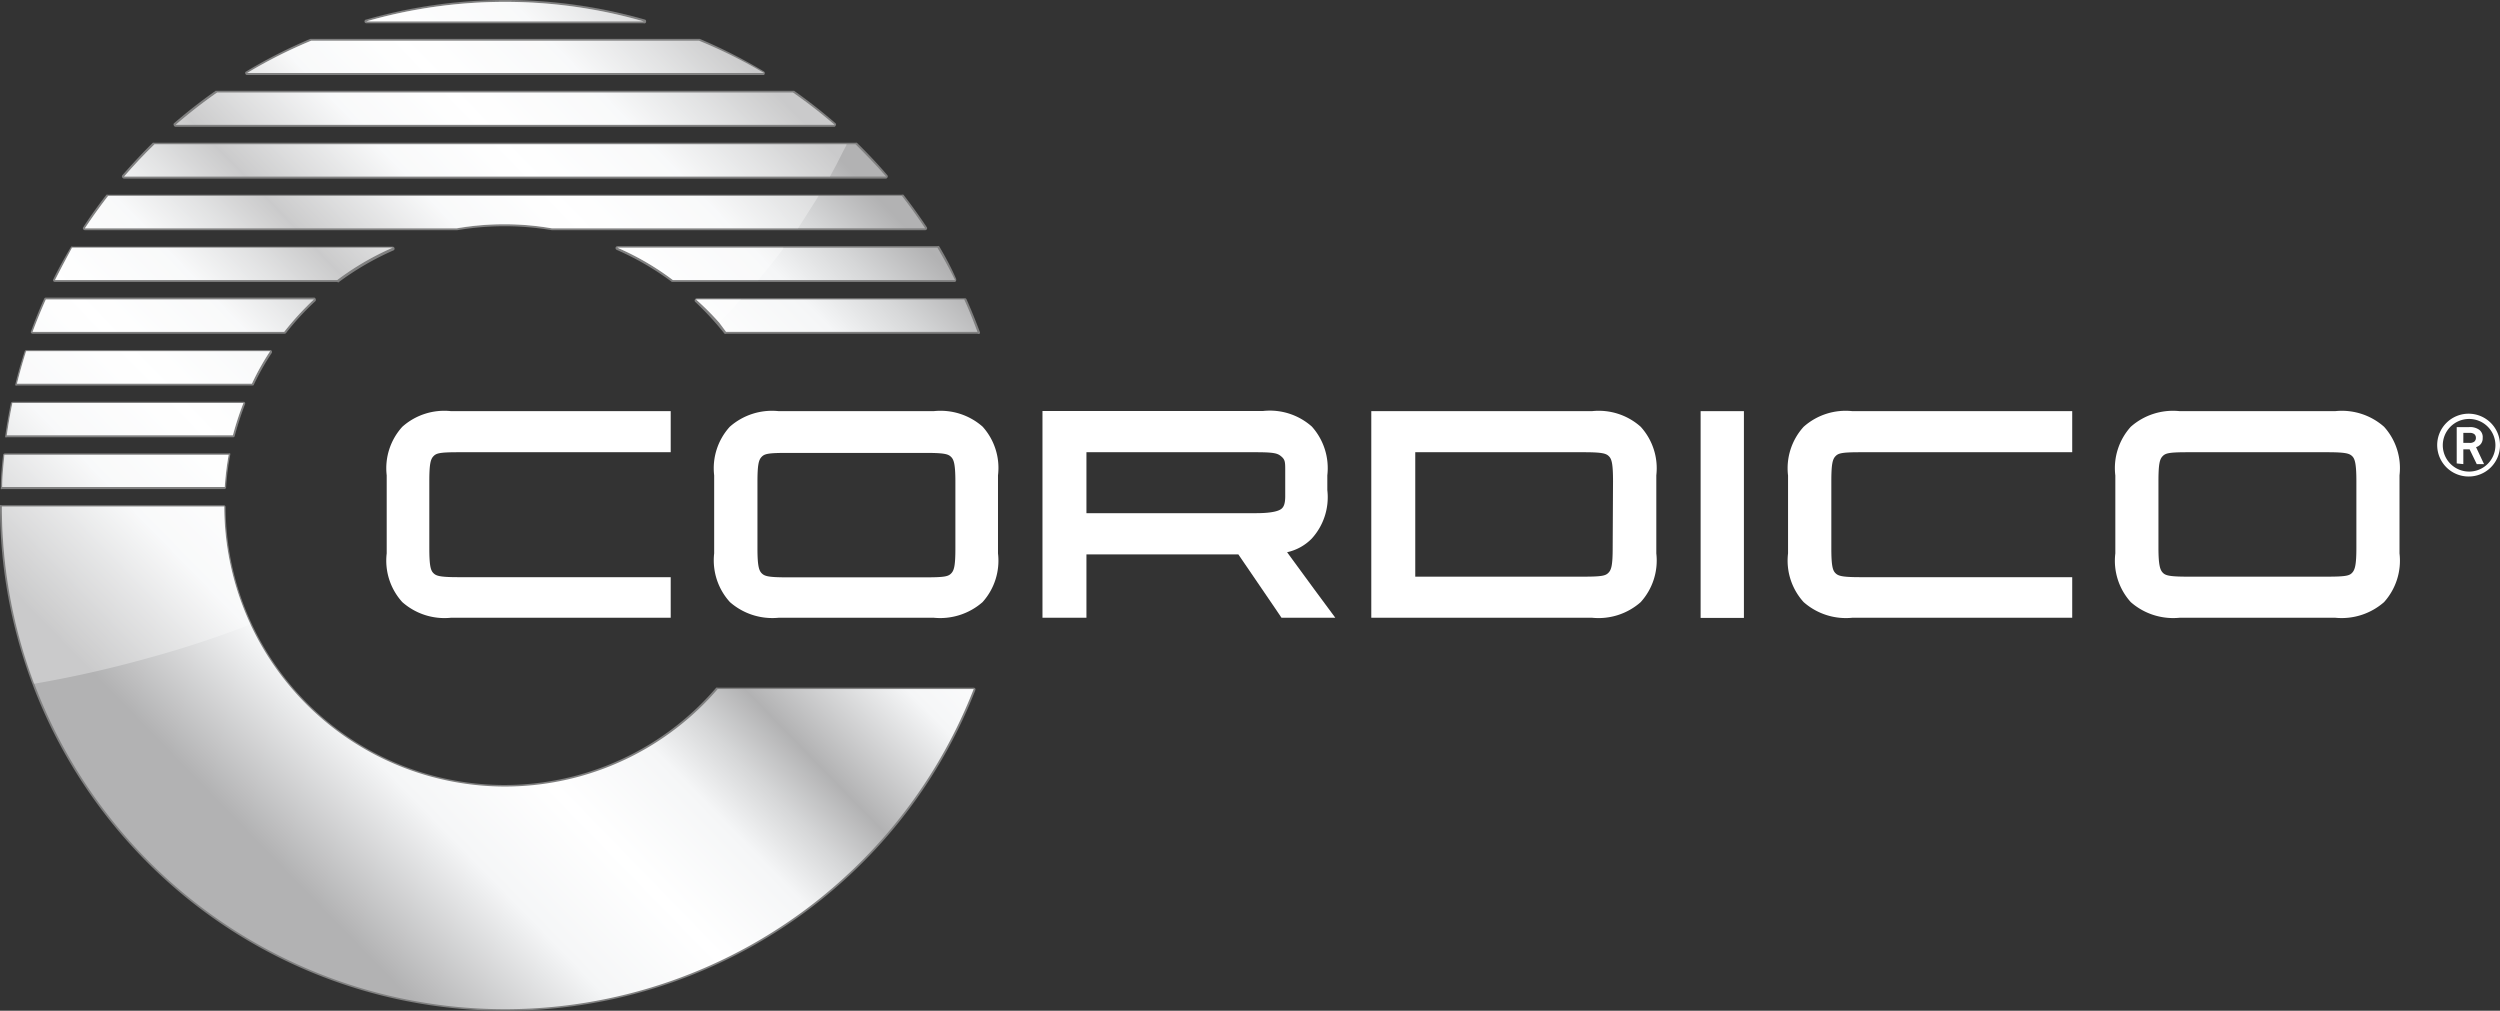<svg id="MAIN" xmlns="http://www.w3.org/2000/svg" xmlns:xlink="http://www.w3.org/1999/xlink" viewBox="0 0 147.27 59.54"><rect x="0" y="0" width="147.27" height="59.54" fill="#333333" stroke="none"/><defs><style>.cls-1{fill:gray;}.cls-2{fill:url(#linear-gradient);}.cls-3{fill:url(#linear-gradient-2);}.cls-4{fill:url(#linear-gradient-3);}.cls-5{fill:url(#linear-gradient-4);}.cls-6{fill:url(#linear-gradient-5);}.cls-7{fill:url(#linear-gradient-6);}.cls-8{fill:url(#linear-gradient-7);}.cls-9{fill:url(#linear-gradient-8);}.cls-10{fill:url(#linear-gradient-9);}.cls-11{fill:url(#linear-gradient-10);}.cls-12{fill:url(#linear-gradient-11);}.cls-13{fill:url(#linear-gradient-12);}.cls-14{fill:url(#linear-gradient-13);}.cls-15{fill:#fff;}.cls-16{opacity:0.32;}</style><linearGradient id="linear-gradient" x1="37.86" y1="-2.56" x2="0.13" y2="34.19" gradientUnits="userSpaceOnUse"><stop offset="0" stop-color="#b2b2b3"/><stop offset="0.07" stop-color="#d6d7d8"/><stop offset="0.14" stop-color="#f5f6f7"/><stop offset="0.26" stop-color="#fff"/><stop offset="0.36" stop-color="#f5f6f7"/><stop offset="0.49" stop-color="#b2b2b3"/><stop offset="0.55" stop-color="#d6d7d8"/><stop offset="0.61" stop-color="#f5f6f7"/><stop offset="0.72" stop-color="#fff"/><stop offset="0.84" stop-color="#f5f6f7"/><stop offset="1" stop-color="#b2b2b3"/></linearGradient><linearGradient id="linear-gradient-2" x1="36.57" y1="-3.88" x2="-1.16" y2="32.86" xlink:href="#linear-gradient"/><linearGradient id="linear-gradient-3" x1="35.51" y1="-4.97" x2="-2.22" y2="31.77" xlink:href="#linear-gradient"/><linearGradient id="linear-gradient-4" x1="34.73" y1="-5.77" x2="-2.99" y2="30.97" xlink:href="#linear-gradient"/><linearGradient id="linear-gradient-5" x1="35.82" y1="-4.65" x2="-1.91" y2="32.09" xlink:href="#linear-gradient"/><linearGradient id="linear-gradient-6" x1="37.34" y1="-3.09" x2="-0.38" y2="33.65" xlink:href="#linear-gradient"/><linearGradient id="linear-gradient-7" x1="38.87" y1="-1.52" x2="1.14" y2="35.22" xlink:href="#linear-gradient"/><linearGradient id="linear-gradient-8" x1="40.35" y1="0" x2="2.62" y2="36.74" xlink:href="#linear-gradient"/><linearGradient id="linear-gradient-9" x1="34.67" y1="-5.83" x2="-3.05" y2="30.92" xlink:href="#linear-gradient"/><linearGradient id="linear-gradient-10" x1="41.77" y1="1.46" x2="4.04" y2="38.2" xlink:href="#linear-gradient"/><linearGradient id="linear-gradient-11" x1="51.03" y1="10.96" x2="13.3" y2="47.7" xlink:href="#linear-gradient"/><linearGradient id="linear-gradient-12" x1="54" y1="14.02" x2="16.27" y2="50.76" xlink:href="#linear-gradient"/><linearGradient id="linear-gradient-13" x1="53.22" y1="13.21" x2="15.49" y2="49.95" xlink:href="#linear-gradient"/></defs><title>logo</title><path class="cls-1" d="M13.24,28.81H.13a.12.12,0,0,1-.08,0,.11.11,0,0,1,0-.08c0-.64.06-1.28.13-1.91a.11.11,0,0,1,.11-.11H13.47a.13.13,0,0,1,.09,0,.17.17,0,0,1,0,.1,15,15,0,0,0-.24,1.89A.11.11,0,0,1,13.24,28.81Zm-13-.23H13.13a16.06,16.06,0,0,1,.21-1.68H.36C.31,27.46.27,28,.25,28.58Z"/><path class="cls-1" d="M13.72,25.76H.4a.13.13,0,0,1-.09,0,.16.16,0,0,1,0-.09c.09-.64.2-1.28.33-1.91a.12.12,0,0,1,.12-.09H14.34a.09.09,0,0,1,.09.05.09.09,0,0,1,0,.1,18.88,18.88,0,0,0-.61,1.89A.11.11,0,0,1,13.72,25.76ZM.53,25.53H13.64a14.84,14.84,0,0,1,.53-1.68H.82C.71,24.41.61,25,.53,25.53Z"/><path class="cls-1" d="M14.84,22.71H1a.13.13,0,0,1-.09,0,.12.12,0,0,1,0-.1c.15-.64.34-1.28.54-1.91a.12.12,0,0,1,.11-.08H15.91a.1.1,0,0,1,.1.06.11.11,0,0,1,0,.11,14.71,14.71,0,0,0-1.07,1.9A.13.13,0,0,1,14.84,22.71ZM1.13,22.48H14.76c.29-.58.6-1.14.94-1.68H1.61Q1.34,21.64,1.13,22.48Z"/><path class="cls-1" d="M16.74,19.66H1.92a.11.11,0,0,1-.09-.05.09.09,0,0,1,0-.1c.23-.64.49-1.28.77-1.91a.11.11,0,0,1,.11-.07H18.49a.1.1,0,0,1,.1.07.13.13,0,0,1,0,.13,15.53,15.53,0,0,0-1.74,1.89A.12.12,0,0,1,16.74,19.66ZM2.09,19.43H16.68a18.46,18.46,0,0,1,1.52-1.67H2.77C2.52,18.31,2.29,18.87,2.09,19.43Z"/><path class="cls-1" d="M37.92,1.37H21.58a.11.11,0,0,1,0-.22,29.81,29.81,0,0,1,16.4,0,.1.1,0,0,1,.08.12A.1.1,0,0,1,37.92,1.37ZM22.44,1.14H37.06a29.82,29.82,0,0,0-14.62,0Z"/><path class="cls-1" d="M45,4.42H14.56a.11.11,0,0,1-.11-.09.09.09,0,0,1,.05-.12,29.81,29.81,0,0,1,3.78-1.92H41.22A30.62,30.62,0,0,1,45,4.21a.11.11,0,0,1,.05.12A.12.12,0,0,1,45,4.42ZM15,4.19H44.53a31.11,31.11,0,0,0-3.37-1.68H18.35A31.26,31.26,0,0,0,15,4.19Z"/><path class="cls-1" d="M49.16,7.47H10.35a.12.12,0,0,1-.11-.08.11.11,0,0,1,0-.12,30.6,30.6,0,0,1,2.46-1.92l.06,0H46.71l.07,0a30.45,30.45,0,0,1,2.45,1.92.1.1,0,0,1,0,.12A.11.11,0,0,1,49.16,7.47ZM10.65,7.24h38.2c-.7-.59-1.43-1.16-2.17-1.68H12.83C12.08,6.08,11.35,6.65,10.65,7.24Z"/><path class="cls-1" d="M52.2,10.52H7.31a.12.12,0,0,1-.11-.07.11.11,0,0,1,0-.12C7.79,9.66,8.4,9,9,8.41a.11.11,0,0,1,.08,0H50.4a.11.11,0,0,1,.08,0c.62.61,1.23,1.25,1.8,1.92a.11.11,0,0,1,0,.12A.12.12,0,0,1,52.2,10.52ZM7.56,10.29H52c-.51-.58-1.05-1.15-1.6-1.68H9.15C8.6,9.14,8.07,9.71,7.56,10.29Z"/><path class="cls-1" d="M19.86,16.61H3.24a.12.12,0,0,1-.1-.05.11.11,0,0,1,0-.11c.32-.65.68-1.3,1.05-1.92a.11.11,0,0,1,.09,0H23.13a.12.12,0,0,1,.11.09.11.11,0,0,1-.06.13,16.5,16.5,0,0,0-3.25,1.89ZM3.43,16.38H19.82a16.1,16.1,0,0,1,2.79-1.67H4.35C4,15.25,3.72,15.81,3.43,16.38Z"/><path class="cls-1" d="M54.5,13.56h-22a16.74,16.74,0,0,0-5.56,0H5a.11.11,0,0,1-.1-.06.09.09,0,0,1,0-.11c.43-.66.89-1.3,1.37-1.92a.15.15,0,0,1,.09,0H53.13a.13.13,0,0,1,.09,0q.72.93,1.38,1.92a.11.11,0,0,1,0,.11A.11.11,0,0,1,54.5,13.56Zm-21.94-.22H54.29c-.39-.58-.79-1.14-1.21-1.68H6.43c-.43.54-.83,1.1-1.22,1.68H26.94A16.57,16.57,0,0,1,32.56,13.34Z"/><path class="cls-1" d="M56.26,16.61H39.64l-.06,0a16.5,16.5,0,0,0-3.25-1.89.12.12,0,0,1-.07-.13.12.12,0,0,1,.11-.09H55.22a.12.12,0,0,1,.1,0c.37.62.72,1.27,1,1.92a.14.14,0,0,1,0,.11A.12.12,0,0,1,56.26,16.61Zm-16.58-.23h16.4c-.29-.56-.6-1.13-.93-1.67H36.9A16.66,16.66,0,0,1,39.68,16.38Z"/><path class="cls-1" d="M57.58,19.66H42.77a.1.1,0,0,1-.09,0c-.13-.17-.27-.33-.41-.5a17.54,17.54,0,0,0-1.33-1.39.11.11,0,0,1,0-.13.12.12,0,0,1,.1-.07h15.8a.1.1,0,0,1,.1.07c.28.63.54,1.27.78,1.91a.12.12,0,0,1,0,.1A.14.14,0,0,1,57.58,19.66Zm-14.76-.23h14.6c-.21-.56-.44-1.12-.69-1.67H41.3A16.3,16.3,0,0,1,42.44,19Z"/><path class="cls-1" d="M29.75,59.54A29.73,29.73,0,0,1,0,29.84a.11.11,0,0,1,0-.08.09.09,0,0,1,.08,0h13.1a.11.11,0,0,1,.11.12A16.43,16.43,0,0,0,42.19,40.51a.13.13,0,0,1,.09,0H57.36a.12.12,0,0,1,.09.05.11.11,0,0,1,0,.11A29.73,29.73,0,0,1,29.75,59.54ZM.23,30A29.52,29.52,0,0,0,29.75,59.31,29.52,29.52,0,0,0,57.19,40.7H42.33A16.66,16.66,0,0,1,13.09,30Z"/><path class="cls-2" d="M13.47,26.79a17,17,0,0,0-.23,1.9H.13c0-.64.07-1.27.13-1.9Z"/><path class="cls-3" d="M14.34,23.74a17.57,17.57,0,0,0-.62,1.9H.4c.09-.64.2-1.27.33-1.9Z"/><path class="cls-4" d="M15.91,20.69a14.83,14.83,0,0,0-1.07,1.91H1c.16-.65.34-1.28.54-1.91Z"/><path class="cls-5" d="M18.49,17.64a16.65,16.65,0,0,0-1.75,1.91H1.92c.24-.65.5-1.28.78-1.91Z"/><path class="cls-6" d="M37.92,1.26H21.58a29.6,29.6,0,0,1,16.34,0Z"/><path class="cls-7" d="M45,4.3H14.56a28.3,28.3,0,0,1,3.77-1.9H41.18A29.55,29.55,0,0,1,45,4.3Z"/><path class="cls-8" d="M49.16,7.35H10.35a30.06,30.06,0,0,1,2.44-1.9H46.71A30.21,30.21,0,0,1,49.16,7.35Z"/><path class="cls-9" d="M52.2,10.4H7.31c.57-.66,1.17-1.3,1.79-1.9H50.4C51,9.1,51.63,9.74,52.2,10.4Z"/><path class="cls-10" d="M23.13,14.59a16.17,16.17,0,0,0-3.27,1.91H3.24c.33-.65.67-1.29,1-1.91Z"/><path class="cls-11" d="M54.5,13.45h-22a16.45,16.45,0,0,0-5.6,0H5c.43-.65.89-1.29,1.37-1.91H53.13C53.61,12.16,54.07,12.8,54.5,13.45Z"/><path class="cls-12" d="M56.26,16.5H39.64a15.91,15.91,0,0,0-3.27-1.91H55.22C55.59,15.21,55.94,15.85,56.26,16.5Z"/><path class="cls-13" d="M57.58,19.55H42.77L42.36,19A16.2,16.2,0,0,0,41,17.64h15.8C57.09,18.27,57.34,18.9,57.58,19.55Z"/><path class="cls-14" d="M57.36,40.59A29.64,29.64,0,0,1,.11,29.84h13.1A16.54,16.54,0,0,0,42.28,40.59Z"/><rect class="cls-15" x="100.18" y="24.22" width="2.55" height="12.18"/><path class="cls-15" d="M140.44,25.14a3.75,3.75,0,0,0-2.88-.92H128.4a3.75,3.75,0,0,0-2.88.92,3.63,3.63,0,0,0-.91,2.87V32.6a3.63,3.63,0,0,0,.91,2.87,3.79,3.79,0,0,0,2.88.92h9.16a3.79,3.79,0,0,0,2.88-.92,3.65,3.65,0,0,0,.91-2.87V28A3.63,3.63,0,0,0,140.44,25.14Zm-1.63,7.12c0,1-.08,1.29-.24,1.47s-.36.24-1.47.24h-8.24c-1.11,0-1.31-.08-1.46-.24s-.25-.43-.25-1.47V28.35c0-1,.07-1.29.24-1.47s.36-.24,1.47-.24h8.24c1.11,0,1.3.08,1.46.23s.25.44.25,1.48Z"/><path class="cls-15" d="M45.87,36.39H55a3.79,3.79,0,0,0,2.88-.92,3.65,3.65,0,0,0,.91-2.87V28a3.63,3.63,0,0,0-.91-2.87A3.75,3.75,0,0,0,55,24.22H45.87a3.75,3.75,0,0,0-2.88.92A3.63,3.63,0,0,0,42.07,28V32.6A3.65,3.65,0,0,0,43,35.47,3.79,3.79,0,0,0,45.87,36.39Zm-1.25-8c0-1,.07-1.29.24-1.47s.36-.24,1.47-.24h8.24c1.11,0,1.3.08,1.46.24s.25.43.25,1.47v3.91c0,1-.07,1.29-.24,1.47s-.36.24-1.47.24H46.33c-1.11,0-1.3-.08-1.46-.24s-.25-.43-.25-1.47Z"/><path class="cls-15" d="M77.38,34.66l-1.56-2.13a2.9,2.9,0,0,0,1.45-.8,3.62,3.62,0,0,0,.92-2.86V28a3.67,3.67,0,0,0-.91-2.87,3.72,3.72,0,0,0-2.87-.92h-13V36.39H64V32.66h8.95l2.19,3.21.35.52h3.17ZM74,30.23H64V26.64H74c1.08,0,1.27.07,1.48.25s.23.31.23.76v1.58c0,.45-.09.63-.22.74S75,30.23,74,30.23Z"/><path class="cls-15" d="M96.65,25.14a3.71,3.71,0,0,0-2.87-.92h-13V36.39h13a3.75,3.75,0,0,0,2.87-.92,3.65,3.65,0,0,0,.92-2.87V28A3.63,3.63,0,0,0,96.65,25.14ZM95,32.26c0,1-.07,1.29-.24,1.47s-.36.24-1.47.24H83.37V26.64h9.94c1.11,0,1.31.08,1.47.24s.24.43.24,1.47Z"/><path class="cls-15" d="M39.51,34H27c-1.11,0-1.31-.08-1.47-.24s-.24-.43-.24-1.47V28.35c0-1,.07-1.29.24-1.47s.36-.24,1.47-.24H39.51V24.22H26.57a3.71,3.71,0,0,0-2.87.92A3.63,3.63,0,0,0,22.78,28V32.6a3.63,3.63,0,0,0,.92,2.87,3.75,3.75,0,0,0,2.87.92H39.51Z"/><path class="cls-15" d="M122.07,34H109.59c-1.11,0-1.31-.08-1.47-.24s-.24-.43-.24-1.47V28.35c0-1,.07-1.29.24-1.47s.36-.24,1.47-.24h12.48V24.22H109.12a3.72,3.72,0,0,0-2.87.92,3.63,3.63,0,0,0-.92,2.87V32.6a3.63,3.63,0,0,0,.92,2.87,3.76,3.76,0,0,0,2.87.92h12.95Z"/><g class="cls-16"><path class="cls-15" d="M13.21,29.84a16.44,16.44,0,0,0,1.55,6.94,60.62,60.62,0,0,1-6.09,2A66.35,66.35,0,0,1,2,40.28H2A29.67,29.67,0,0,1,.11,29.84Z"/><path class="cls-15" d="M13.24,28.69H.13c0-.64.07-1.27.13-1.9H13.47A17,17,0,0,0,13.24,28.69Z"/><path class="cls-15" d="M13.72,25.64H.4c.09-.64.2-1.27.33-1.9H14.34A17.57,17.57,0,0,0,13.72,25.64Z"/><path class="cls-15" d="M1.53,20.69H15.91a14.83,14.83,0,0,0-1.07,1.91H1C1.15,22,1.33,21.32,1.53,20.69Z"/><path class="cls-15" d="M2.7,17.64H18.49a16.65,16.65,0,0,0-1.75,1.91H1.92C2.16,18.9,2.42,18.27,2.7,17.64Z"/><path class="cls-15" d="M4.28,14.59H23.13a16.17,16.17,0,0,0-3.27,1.91H3.24C3.57,15.85,3.91,15.21,4.28,14.59Z"/><path class="cls-15" d="M37.92,1.26H21.58a29.6,29.6,0,0,1,16.34,0Z"/><path class="cls-15" d="M41,17.64h2.64l0,0c-.25.28-.72.79-1.26,1.36h0A16.2,16.2,0,0,0,41,17.64Z"/><path class="cls-15" d="M45,4.3H14.56a28.3,28.3,0,0,1,3.77-1.9H41.18A29.55,29.55,0,0,1,45,4.3Z"/><path class="cls-15" d="M36.37,14.59h9.77l0,.06s-.62.83-1.47,1.85h-5A15.91,15.91,0,0,0,36.37,14.59Z"/><path class="cls-15" d="M6.37,11.54H48.22l-.21.34c-.14.22-.5.79-1,1.57H32.55a16.45,16.45,0,0,0-5.6,0H5C5.43,12.8,5.89,12.16,6.37,11.54Z"/><path class="cls-15" d="M49.16,7.35H10.35a30.06,30.06,0,0,1,2.44-1.9H46.71A30.21,30.21,0,0,1,49.16,7.35Z"/><path class="cls-15" d="M49.87,8.5c0,.05-.06.14-.16.33-.31.64-.6,1.18-.82,1.57H7.31c.57-.66,1.17-1.3,1.79-1.9Z"/></g><path class="cls-15" d="M144.72,27.3V25.16h.73a.92.92,0,0,1,.6.16.54.54,0,0,1,.2.48.53.53,0,0,1-.1.34.55.55,0,0,1-.29.2l.47,1h-.43l-.42-.87h-.37v.87Zm.39-1.21h.36a.43.43,0,0,0,.28-.07.28.28,0,0,0,.1-.23.27.27,0,0,0-.1-.22.43.43,0,0,0-.28-.07h-.36Z"/><path class="cls-15" d="M145.43,28.07a1.85,1.85,0,1,1,1.84-1.84A1.84,1.84,0,0,1,145.43,28.07Zm0-3.39A1.55,1.55,0,1,0,147,26.23,1.55,1.55,0,0,0,145.43,24.68Z"/></svg>